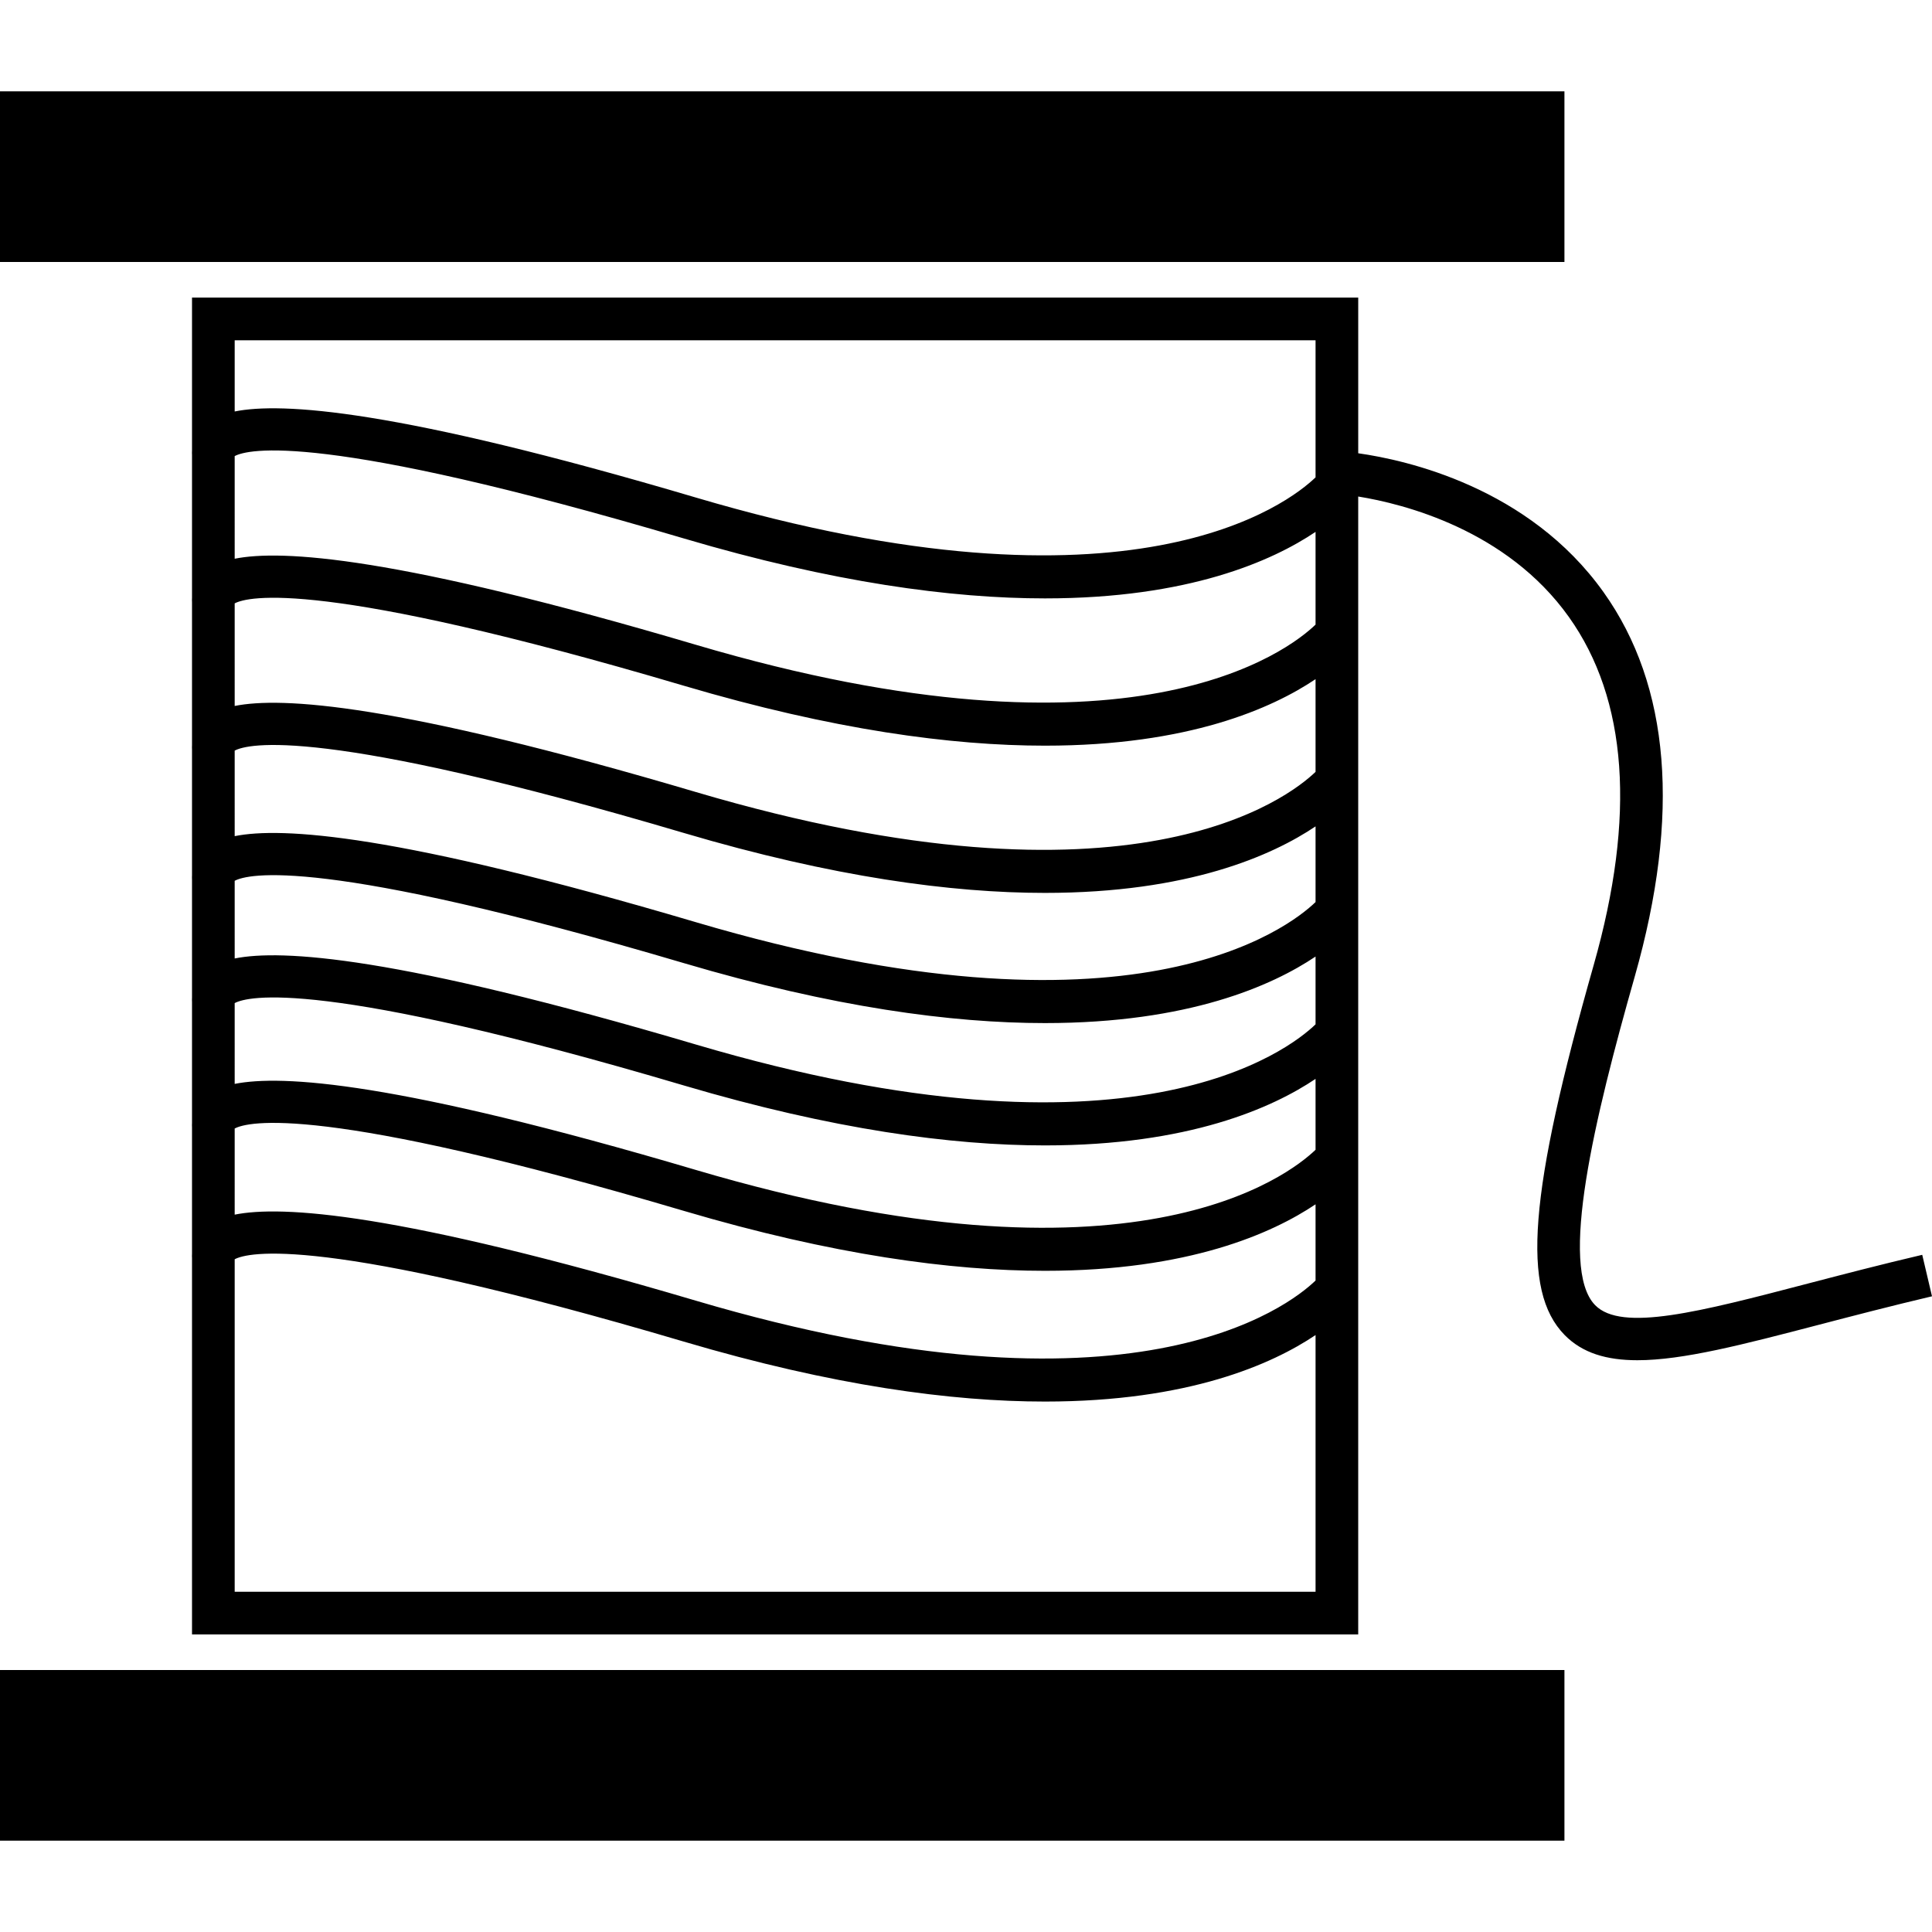 <?xml version="1.0" encoding="iso-8859-1"?>
<!-- Generator: Adobe Illustrator 16.0.0, SVG Export Plug-In . SVG Version: 6.00 Build 0)  -->
<!DOCTYPE svg PUBLIC "-//W3C//DTD SVG 1.1//EN" "http://www.w3.org/Graphics/SVG/1.1/DTD/svg11.dtd">
<svg version="1.1" id="Capa_1" xmlns="http://www.w3.org/2000/svg" xmlns:xlink="http://www.w3.org/1999/xlink" x="0px" y="0px"
	 width="403.16px" height="403.159px" viewBox="0 0 403.16 403.159" style="enable-background:new 0 0 403.16 403.159;"
	 xml:space="preserve">
<g>
	<path d="M326.459,54.672H0V19.056h326.459V54.672z M0,384.104h326.459v-35.617H0V384.104z M403.16,270.504
		c-8.605,2.03-16.501,4.089-23.697,5.966c-15.729,4.104-28.271,7.375-37.781,7.375c-6.444,0-11.49-1.499-15.189-5.269
		c-9.081-9.287-7.485-29.5,6.085-77.248c8.801-30.973,7.054-55.396-5.198-72.592c-12.979-18.211-34.518-23.596-43.955-25.125V341.06
		H40.068v-78.545c-0.026-0.276-0.011-0.579,0-0.879v-26.403c-0.026-0.279-0.011-0.58,0-0.877v-25.297
		c-0.026-0.272-0.011-0.574,0-0.869v-24.651c-0.026-0.282-0.011-0.581,0-0.881v-26.285c-0.026-0.277-0.011-0.572,0-0.875V125.65
		c-0.026-0.282-0.011-0.577,0-0.881v-29.85c-0.026-0.274-0.011-0.572,0-0.879V62.096h243.359v32.489
		c10.03,1.418,35.579,7.075,51.198,28.991c13.896,19.5,16.085,46.49,6.509,80.192c-8.394,29.517-15.927,60.75-8.273,68.58
		c5.519,5.653,21.813,1.401,44.361-4.492c7.251-1.891,15.23-3.973,23.901-6.008L403.16,270.504z M48.974,116.594
		c9.737-1.951,33.568-0.578,96.231,17.954c91.107,26.947,123.786,1.119,129.318-4.208v-19.349
		c-9.012,6.052-26.445,13.879-56.463,13.879c-19.478,0-44.224-3.294-75.37-12.512c-75.922-22.46-91.027-18.616-93.717-17.182
		V116.594z M48.974,147.316c9.737-1.956,33.568-0.577,96.231,17.959c91.107,26.947,123.786,1.122,129.318-4.208v-19.344
		c-9.012,6.052-26.445,13.879-56.463,13.879c-19.478,0-44.224-3.294-75.37-12.511c-75.922-22.446-91.027-18.607-93.717-17.18
		V147.316z M48.974,174.482c9.737-1.956,33.568-0.577,96.231,17.954c91.107,26.944,123.786,1.13,129.318-4.197v-15.792
		c-9.012,6.052-26.445,13.879-56.463,13.879c-19.478,0-44.224-3.294-75.37-12.511c-75.922-22.458-91.027-18.613-93.717-17.18
		V174.482z M48.974,200.009c9.737-1.954,33.568-0.574,96.231,17.953c91.107,26.944,123.786,1.124,129.318-4.208v-14.145
		c-9.012,6.053-26.445,13.883-56.463,13.883c-19.478,0-44.224-3.295-75.37-12.516c-75.922-22.443-91.027-18.612-93.717-17.175
		V200.009z M48.974,226.181c9.737-1.948,33.568-0.574,96.231,17.955c91.107,26.95,123.786,1.121,129.318-4.209v-14.79
		c-9.012,6.052-26.445,13.882-56.463,13.882c-19.478,0-44.224-3.3-75.37-12.514c-75.922-22.463-91.027-18.616-93.717-17.183V226.181
		z M48.974,253.465c9.737-1.954,33.568-0.574,96.231,17.953c91.107,26.95,123.786,1.134,129.318-4.202v-15.907
		c-9.012,6.052-26.445,13.877-56.463,13.877c-19.478,0-44.224-3.294-75.37-12.509c-75.922-22.458-91.027-18.616-93.717-17.183
		V253.465z M48.974,70.998v14.867c9.737-1.956,33.568-0.577,96.231,17.959c91.107,26.945,123.786,1.119,129.318-4.21V71.007H48.974
		V70.998z M274.524,332.163v-53.571c-9.012,6.053-26.445,13.879-56.463,13.879c-19.478,0-44.224-3.296-75.37-12.512
		c-75.922-22.456-91.027-18.615-93.717-17.182v69.386H274.524z"/>
</g>
<g>
</g>
<g>
</g>
<g>
</g>
<g>
</g>
<g>
</g>
<g>
</g>
<g>
</g>
<g>
</g>
<g>
</g>
<g>
</g>
<g>
</g>
<g>
</g>
<g>
</g>
<g>
</g>
<g>
</g>
</svg>
